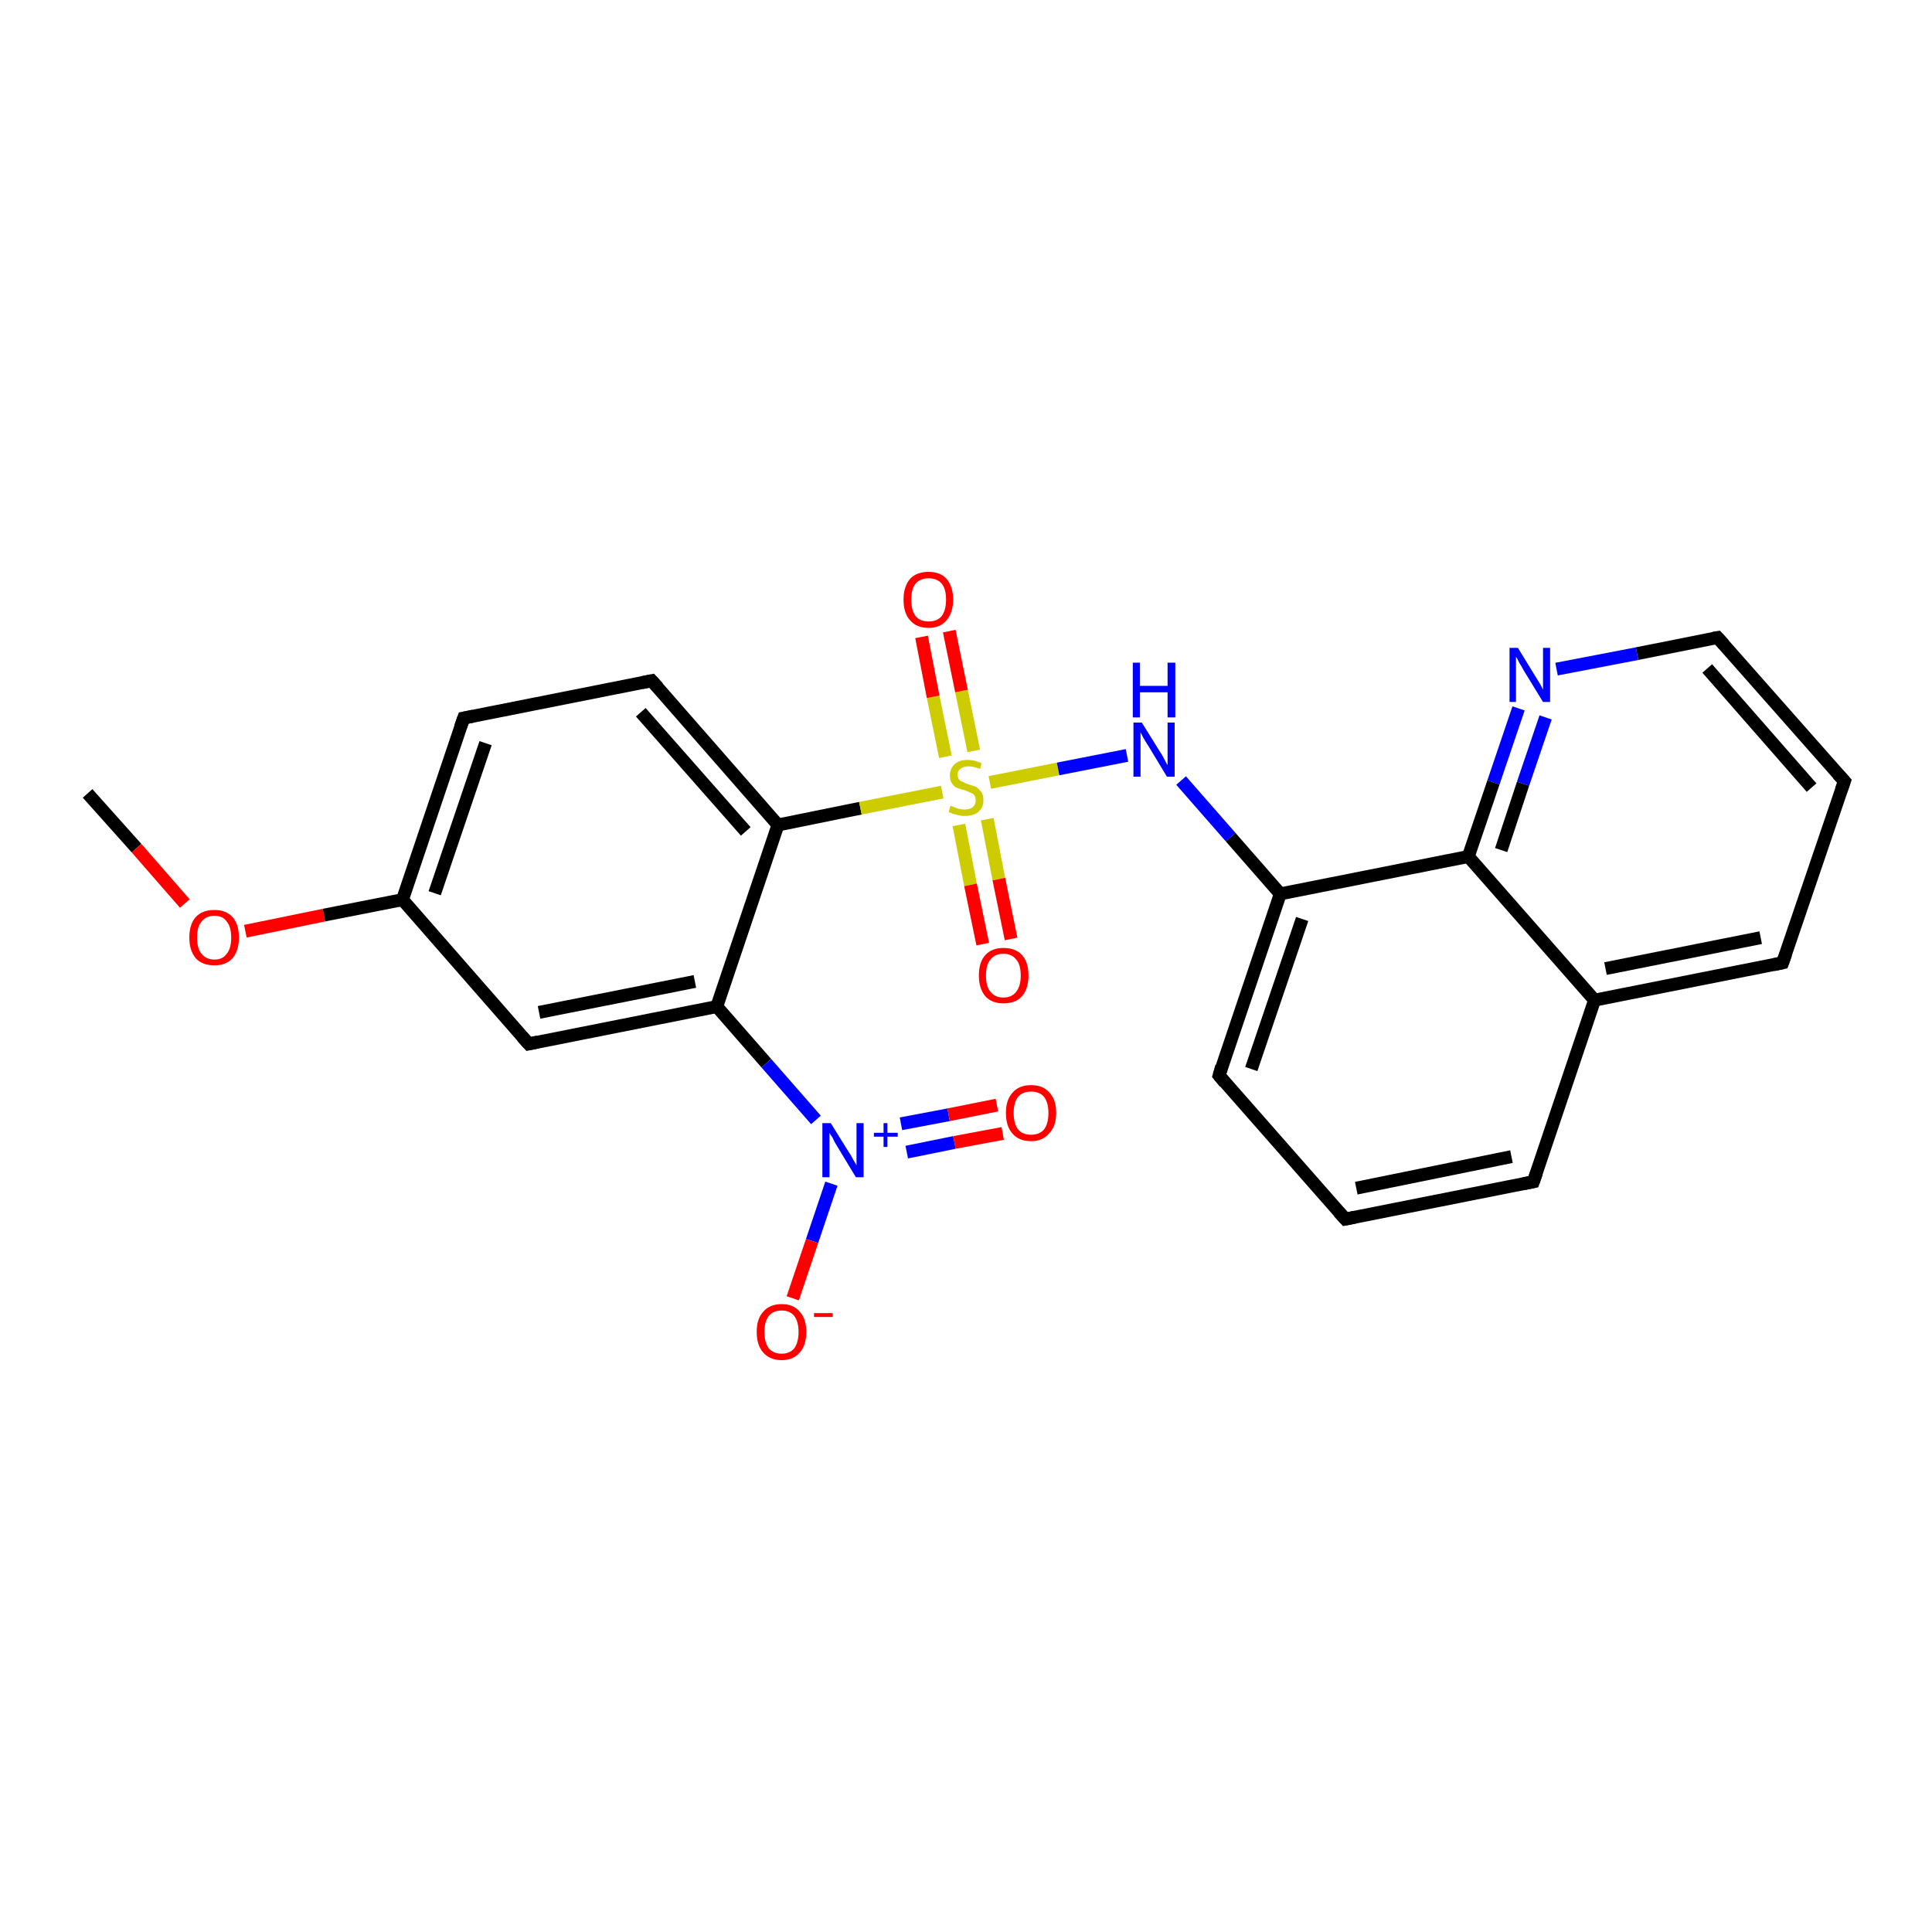 <?xml version='1.0' encoding='iso-8859-1'?>
<svg version='1.1' baseProfile='full'
              xmlns='http://www.w3.org/2000/svg'
                      xmlns:rdkit='http://www.rdkit.org/xml'
                      xmlns:xlink='http://www.w3.org/1999/xlink'
                  xml:space='preserve'
width='300px' height='300px' viewBox='0 0 300 300'>
<!-- END OF HEADER -->
<rect style='opacity:1.0;fill:#FFFFFF;stroke:none' width='300.0' height='300.0' x='0.0' y='0.0'> </rect>
<path class='bond-0 atom-0 atom-1' d='M 13.6,123.2 L 21.2,131.7' style='fill:none;fill-rule:evenodd;stroke:#000000;stroke-width:2.0px;stroke-linecap:butt;stroke-linejoin:miter;stroke-opacity:1' />
<path class='bond-0 atom-0 atom-1' d='M 21.2,131.7 L 28.7,140.3' style='fill:none;fill-rule:evenodd;stroke:#FF0000;stroke-width:2.0px;stroke-linecap:butt;stroke-linejoin:miter;stroke-opacity:1' />
<path class='bond-1 atom-1 atom-2' d='M 38.1,144.6 L 50.3,142.1' style='fill:none;fill-rule:evenodd;stroke:#FF0000;stroke-width:2.0px;stroke-linecap:butt;stroke-linejoin:miter;stroke-opacity:1' />
<path class='bond-1 atom-1 atom-2' d='M 50.3,142.1 L 62.5,139.7' style='fill:none;fill-rule:evenodd;stroke:#000000;stroke-width:2.0px;stroke-linecap:butt;stroke-linejoin:miter;stroke-opacity:1' />
<path class='bond-2 atom-2 atom-3' d='M 62.5,139.7 L 72.0,111.5' style='fill:none;fill-rule:evenodd;stroke:#000000;stroke-width:2.0px;stroke-linecap:butt;stroke-linejoin:miter;stroke-opacity:1' />
<path class='bond-2 atom-2 atom-3' d='M 67.5,138.7 L 75.4,115.4' style='fill:none;fill-rule:evenodd;stroke:#000000;stroke-width:2.0px;stroke-linecap:butt;stroke-linejoin:miter;stroke-opacity:1' />
<path class='bond-3 atom-3 atom-4' d='M 72.0,111.5 L 101.2,105.7' style='fill:none;fill-rule:evenodd;stroke:#000000;stroke-width:2.0px;stroke-linecap:butt;stroke-linejoin:miter;stroke-opacity:1' />
<path class='bond-4 atom-4 atom-5' d='M 101.2,105.7 L 120.8,128.1' style='fill:none;fill-rule:evenodd;stroke:#000000;stroke-width:2.0px;stroke-linecap:butt;stroke-linejoin:miter;stroke-opacity:1' />
<path class='bond-4 atom-4 atom-5' d='M 99.5,110.6 L 115.8,129.1' style='fill:none;fill-rule:evenodd;stroke:#000000;stroke-width:2.0px;stroke-linecap:butt;stroke-linejoin:miter;stroke-opacity:1' />
<path class='bond-5 atom-5 atom-6' d='M 120.8,128.1 L 133.6,125.5' style='fill:none;fill-rule:evenodd;stroke:#000000;stroke-width:2.0px;stroke-linecap:butt;stroke-linejoin:miter;stroke-opacity:1' />
<path class='bond-5 atom-5 atom-6' d='M 133.6,125.5 L 146.3,123.0' style='fill:none;fill-rule:evenodd;stroke:#CCCC00;stroke-width:2.0px;stroke-linecap:butt;stroke-linejoin:miter;stroke-opacity:1' />
<path class='bond-6 atom-6 atom-7' d='M 148.9,128.1 L 150.7,137.4' style='fill:none;fill-rule:evenodd;stroke:#CCCC00;stroke-width:2.0px;stroke-linecap:butt;stroke-linejoin:miter;stroke-opacity:1' />
<path class='bond-6 atom-6 atom-7' d='M 150.7,137.4 L 152.6,146.6' style='fill:none;fill-rule:evenodd;stroke:#FF0000;stroke-width:2.0px;stroke-linecap:butt;stroke-linejoin:miter;stroke-opacity:1' />
<path class='bond-6 atom-6 atom-7' d='M 153.3,127.2 L 155.1,136.5' style='fill:none;fill-rule:evenodd;stroke:#CCCC00;stroke-width:2.0px;stroke-linecap:butt;stroke-linejoin:miter;stroke-opacity:1' />
<path class='bond-6 atom-6 atom-7' d='M 155.1,136.5 L 157.0,145.8' style='fill:none;fill-rule:evenodd;stroke:#FF0000;stroke-width:2.0px;stroke-linecap:butt;stroke-linejoin:miter;stroke-opacity:1' />
<path class='bond-7 atom-6 atom-8' d='M 151.2,116.6 L 149.3,107.3' style='fill:none;fill-rule:evenodd;stroke:#CCCC00;stroke-width:2.0px;stroke-linecap:butt;stroke-linejoin:miter;stroke-opacity:1' />
<path class='bond-7 atom-6 atom-8' d='M 149.3,107.3 L 147.4,98.0' style='fill:none;fill-rule:evenodd;stroke:#FF0000;stroke-width:2.0px;stroke-linecap:butt;stroke-linejoin:miter;stroke-opacity:1' />
<path class='bond-7 atom-6 atom-8' d='M 146.8,117.5 L 144.9,108.2' style='fill:none;fill-rule:evenodd;stroke:#CCCC00;stroke-width:2.0px;stroke-linecap:butt;stroke-linejoin:miter;stroke-opacity:1' />
<path class='bond-7 atom-6 atom-8' d='M 144.9,108.2 L 143.1,98.9' style='fill:none;fill-rule:evenodd;stroke:#FF0000;stroke-width:2.0px;stroke-linecap:butt;stroke-linejoin:miter;stroke-opacity:1' />
<path class='bond-8 atom-6 atom-9' d='M 153.7,121.5 L 164.3,119.4' style='fill:none;fill-rule:evenodd;stroke:#CCCC00;stroke-width:2.0px;stroke-linecap:butt;stroke-linejoin:miter;stroke-opacity:1' />
<path class='bond-8 atom-6 atom-9' d='M 164.3,119.4 L 175.0,117.3' style='fill:none;fill-rule:evenodd;stroke:#0000FF;stroke-width:2.0px;stroke-linecap:butt;stroke-linejoin:miter;stroke-opacity:1' />
<path class='bond-9 atom-9 atom-10' d='M 183.4,121.2 L 191.1,130.0' style='fill:none;fill-rule:evenodd;stroke:#0000FF;stroke-width:2.0px;stroke-linecap:butt;stroke-linejoin:miter;stroke-opacity:1' />
<path class='bond-9 atom-9 atom-10' d='M 191.1,130.0 L 198.8,138.8' style='fill:none;fill-rule:evenodd;stroke:#000000;stroke-width:2.0px;stroke-linecap:butt;stroke-linejoin:miter;stroke-opacity:1' />
<path class='bond-10 atom-10 atom-11' d='M 198.8,138.8 L 189.3,167.0' style='fill:none;fill-rule:evenodd;stroke:#000000;stroke-width:2.0px;stroke-linecap:butt;stroke-linejoin:miter;stroke-opacity:1' />
<path class='bond-10 atom-10 atom-11' d='M 202.2,142.7 L 194.3,166.0' style='fill:none;fill-rule:evenodd;stroke:#000000;stroke-width:2.0px;stroke-linecap:butt;stroke-linejoin:miter;stroke-opacity:1' />
<path class='bond-11 atom-11 atom-12' d='M 189.3,167.0 L 208.9,189.3' style='fill:none;fill-rule:evenodd;stroke:#000000;stroke-width:2.0px;stroke-linecap:butt;stroke-linejoin:miter;stroke-opacity:1' />
<path class='bond-12 atom-12 atom-13' d='M 208.9,189.3 L 238.1,183.5' style='fill:none;fill-rule:evenodd;stroke:#000000;stroke-width:2.0px;stroke-linecap:butt;stroke-linejoin:miter;stroke-opacity:1' />
<path class='bond-12 atom-12 atom-13' d='M 210.6,184.5 L 234.7,179.6' style='fill:none;fill-rule:evenodd;stroke:#000000;stroke-width:2.0px;stroke-linecap:butt;stroke-linejoin:miter;stroke-opacity:1' />
<path class='bond-13 atom-13 atom-14' d='M 238.1,183.5 L 247.6,155.3' style='fill:none;fill-rule:evenodd;stroke:#000000;stroke-width:2.0px;stroke-linecap:butt;stroke-linejoin:miter;stroke-opacity:1' />
<path class='bond-14 atom-14 atom-15' d='M 247.6,155.3 L 276.8,149.5' style='fill:none;fill-rule:evenodd;stroke:#000000;stroke-width:2.0px;stroke-linecap:butt;stroke-linejoin:miter;stroke-opacity:1' />
<path class='bond-14 atom-14 atom-15' d='M 249.3,150.4 L 273.4,145.6' style='fill:none;fill-rule:evenodd;stroke:#000000;stroke-width:2.0px;stroke-linecap:butt;stroke-linejoin:miter;stroke-opacity:1' />
<path class='bond-15 atom-15 atom-16' d='M 276.8,149.5 L 286.4,121.3' style='fill:none;fill-rule:evenodd;stroke:#000000;stroke-width:2.0px;stroke-linecap:butt;stroke-linejoin:miter;stroke-opacity:1' />
<path class='bond-16 atom-16 atom-17' d='M 286.4,121.3 L 266.7,99.0' style='fill:none;fill-rule:evenodd;stroke:#000000;stroke-width:2.0px;stroke-linecap:butt;stroke-linejoin:miter;stroke-opacity:1' />
<path class='bond-16 atom-16 atom-17' d='M 281.3,122.3 L 265.1,103.8' style='fill:none;fill-rule:evenodd;stroke:#000000;stroke-width:2.0px;stroke-linecap:butt;stroke-linejoin:miter;stroke-opacity:1' />
<path class='bond-17 atom-17 atom-18' d='M 266.7,99.0 L 254.2,101.5' style='fill:none;fill-rule:evenodd;stroke:#000000;stroke-width:2.0px;stroke-linecap:butt;stroke-linejoin:miter;stroke-opacity:1' />
<path class='bond-17 atom-17 atom-18' d='M 254.2,101.5 L 241.7,103.9' style='fill:none;fill-rule:evenodd;stroke:#0000FF;stroke-width:2.0px;stroke-linecap:butt;stroke-linejoin:miter;stroke-opacity:1' />
<path class='bond-18 atom-18 atom-19' d='M 235.8,110.0 L 231.9,121.5' style='fill:none;fill-rule:evenodd;stroke:#0000FF;stroke-width:2.0px;stroke-linecap:butt;stroke-linejoin:miter;stroke-opacity:1' />
<path class='bond-18 atom-18 atom-19' d='M 231.9,121.5 L 228.0,133.0' style='fill:none;fill-rule:evenodd;stroke:#000000;stroke-width:2.0px;stroke-linecap:butt;stroke-linejoin:miter;stroke-opacity:1' />
<path class='bond-18 atom-18 atom-19' d='M 240.0,111.4 L 236.5,121.7' style='fill:none;fill-rule:evenodd;stroke:#0000FF;stroke-width:2.0px;stroke-linecap:butt;stroke-linejoin:miter;stroke-opacity:1' />
<path class='bond-18 atom-18 atom-19' d='M 236.5,121.7 L 233.1,132.0' style='fill:none;fill-rule:evenodd;stroke:#000000;stroke-width:2.0px;stroke-linecap:butt;stroke-linejoin:miter;stroke-opacity:1' />
<path class='bond-19 atom-5 atom-20' d='M 120.8,128.1 L 111.3,156.3' style='fill:none;fill-rule:evenodd;stroke:#000000;stroke-width:2.0px;stroke-linecap:butt;stroke-linejoin:miter;stroke-opacity:1' />
<path class='bond-20 atom-20 atom-21' d='M 111.3,156.3 L 119.0,165.1' style='fill:none;fill-rule:evenodd;stroke:#000000;stroke-width:2.0px;stroke-linecap:butt;stroke-linejoin:miter;stroke-opacity:1' />
<path class='bond-20 atom-20 atom-21' d='M 119.0,165.1 L 126.7,173.9' style='fill:none;fill-rule:evenodd;stroke:#0000FF;stroke-width:2.0px;stroke-linecap:butt;stroke-linejoin:miter;stroke-opacity:1' />
<path class='bond-21 atom-21 atom-22' d='M 140.8,178.9 L 148.2,177.4' style='fill:none;fill-rule:evenodd;stroke:#0000FF;stroke-width:2.0px;stroke-linecap:butt;stroke-linejoin:miter;stroke-opacity:1' />
<path class='bond-21 atom-21 atom-22' d='M 148.2,177.4 L 155.7,176.0' style='fill:none;fill-rule:evenodd;stroke:#FF0000;stroke-width:2.0px;stroke-linecap:butt;stroke-linejoin:miter;stroke-opacity:1' />
<path class='bond-21 atom-21 atom-22' d='M 139.9,174.5 L 147.3,173.1' style='fill:none;fill-rule:evenodd;stroke:#0000FF;stroke-width:2.0px;stroke-linecap:butt;stroke-linejoin:miter;stroke-opacity:1' />
<path class='bond-21 atom-21 atom-22' d='M 147.3,173.1 L 154.8,171.6' style='fill:none;fill-rule:evenodd;stroke:#FF0000;stroke-width:2.0px;stroke-linecap:butt;stroke-linejoin:miter;stroke-opacity:1' />
<path class='bond-22 atom-21 atom-23' d='M 129.1,183.8 L 126.1,192.7' style='fill:none;fill-rule:evenodd;stroke:#0000FF;stroke-width:2.0px;stroke-linecap:butt;stroke-linejoin:miter;stroke-opacity:1' />
<path class='bond-22 atom-21 atom-23' d='M 126.1,192.7 L 123.1,201.6' style='fill:none;fill-rule:evenodd;stroke:#FF0000;stroke-width:2.0px;stroke-linecap:butt;stroke-linejoin:miter;stroke-opacity:1' />
<path class='bond-23 atom-20 atom-24' d='M 111.3,156.3 L 82.1,162.1' style='fill:none;fill-rule:evenodd;stroke:#000000;stroke-width:2.0px;stroke-linecap:butt;stroke-linejoin:miter;stroke-opacity:1' />
<path class='bond-23 atom-20 atom-24' d='M 107.9,152.4 L 83.7,157.2' style='fill:none;fill-rule:evenodd;stroke:#000000;stroke-width:2.0px;stroke-linecap:butt;stroke-linejoin:miter;stroke-opacity:1' />
<path class='bond-24 atom-24 atom-2' d='M 82.1,162.1 L 62.5,139.7' style='fill:none;fill-rule:evenodd;stroke:#000000;stroke-width:2.0px;stroke-linecap:butt;stroke-linejoin:miter;stroke-opacity:1' />
<path class='bond-25 atom-19 atom-10' d='M 228.0,133.0 L 198.8,138.8' style='fill:none;fill-rule:evenodd;stroke:#000000;stroke-width:2.0px;stroke-linecap:butt;stroke-linejoin:miter;stroke-opacity:1' />
<path class='bond-26 atom-19 atom-14' d='M 228.0,133.0 L 247.6,155.3' style='fill:none;fill-rule:evenodd;stroke:#000000;stroke-width:2.0px;stroke-linecap:butt;stroke-linejoin:miter;stroke-opacity:1' />
<path d='M 71.5,112.9 L 72.0,111.5 L 73.5,111.2' style='fill:none;stroke:#000000;stroke-width:2.0px;stroke-linecap:butt;stroke-linejoin:miter;stroke-opacity:1;' />
<path d='M 99.7,106.0 L 101.2,105.7 L 102.2,106.8' style='fill:none;stroke:#000000;stroke-width:2.0px;stroke-linecap:butt;stroke-linejoin:miter;stroke-opacity:1;' />
<path d='M 189.7,165.6 L 189.3,167.0 L 190.2,168.1' style='fill:none;stroke:#000000;stroke-width:2.0px;stroke-linecap:butt;stroke-linejoin:miter;stroke-opacity:1;' />
<path d='M 207.9,188.2 L 208.9,189.3 L 210.4,189.0' style='fill:none;stroke:#000000;stroke-width:2.0px;stroke-linecap:butt;stroke-linejoin:miter;stroke-opacity:1;' />
<path d='M 236.6,183.8 L 238.1,183.5 L 238.6,182.1' style='fill:none;stroke:#000000;stroke-width:2.0px;stroke-linecap:butt;stroke-linejoin:miter;stroke-opacity:1;' />
<path d='M 275.4,149.8 L 276.8,149.5 L 277.3,148.1' style='fill:none;stroke:#000000;stroke-width:2.0px;stroke-linecap:butt;stroke-linejoin:miter;stroke-opacity:1;' />
<path d='M 285.9,122.7 L 286.4,121.3 L 285.4,120.2' style='fill:none;stroke:#000000;stroke-width:2.0px;stroke-linecap:butt;stroke-linejoin:miter;stroke-opacity:1;' />
<path d='M 267.7,100.1 L 266.7,99.0 L 266.1,99.1' style='fill:none;stroke:#000000;stroke-width:2.0px;stroke-linecap:butt;stroke-linejoin:miter;stroke-opacity:1;' />
<path d='M 83.5,161.8 L 82.1,162.1 L 81.1,161.0' style='fill:none;stroke:#000000;stroke-width:2.0px;stroke-linecap:butt;stroke-linejoin:miter;stroke-opacity:1;' />
<path class='atom-1' d='M 29.4 145.6
Q 29.4 143.5, 30.4 142.4
Q 31.4 141.3, 33.3 141.3
Q 35.1 141.3, 36.1 142.4
Q 37.1 143.5, 37.1 145.6
Q 37.1 147.6, 36.1 148.8
Q 35.1 149.9, 33.3 149.9
Q 31.4 149.9, 30.4 148.8
Q 29.4 147.6, 29.4 145.6
M 33.3 149.0
Q 34.6 149.0, 35.2 148.1
Q 35.9 147.3, 35.9 145.6
Q 35.9 143.9, 35.2 143.1
Q 34.6 142.2, 33.3 142.2
Q 32.0 142.2, 31.3 143.1
Q 30.6 143.9, 30.6 145.6
Q 30.6 147.3, 31.3 148.1
Q 32.0 149.0, 33.3 149.0
' fill='#FF0000'/>
<path class='atom-6' d='M 147.6 125.1
Q 147.7 125.2, 148.1 125.3
Q 148.5 125.5, 148.9 125.6
Q 149.4 125.7, 149.8 125.7
Q 150.6 125.7, 151.1 125.3
Q 151.5 124.9, 151.5 124.3
Q 151.5 123.8, 151.3 123.5
Q 151.1 123.2, 150.7 123.1
Q 150.3 122.9, 149.8 122.7
Q 149.0 122.5, 148.5 122.3
Q 148.1 122.1, 147.8 121.6
Q 147.5 121.2, 147.5 120.4
Q 147.5 119.4, 148.2 118.7
Q 148.9 118.0, 150.3 118.0
Q 151.3 118.0, 152.4 118.5
L 152.2 119.4
Q 151.1 119.0, 150.4 119.0
Q 149.6 119.0, 149.1 119.4
Q 148.7 119.7, 148.7 120.3
Q 148.7 120.7, 148.9 121.0
Q 149.1 121.3, 149.5 121.4
Q 149.8 121.6, 150.4 121.8
Q 151.1 122.0, 151.6 122.2
Q 152.0 122.5, 152.4 123.0
Q 152.7 123.4, 152.7 124.3
Q 152.7 125.4, 151.9 126.1
Q 151.1 126.7, 149.8 126.7
Q 149.1 126.7, 148.5 126.5
Q 148.0 126.4, 147.3 126.1
L 147.6 125.1
' fill='#CCCC00'/>
<path class='atom-7' d='M 152.0 151.5
Q 152.0 149.4, 153.0 148.3
Q 154.0 147.2, 155.8 147.2
Q 157.7 147.2, 158.7 148.3
Q 159.7 149.4, 159.7 151.5
Q 159.7 153.5, 158.7 154.7
Q 157.7 155.8, 155.8 155.8
Q 154.0 155.8, 153.0 154.7
Q 152.0 153.5, 152.0 151.5
M 155.8 154.9
Q 157.1 154.9, 157.8 154.0
Q 158.5 153.1, 158.5 151.5
Q 158.5 149.8, 157.8 149.0
Q 157.1 148.1, 155.8 148.1
Q 154.5 148.1, 153.8 149.0
Q 153.1 149.8, 153.1 151.5
Q 153.1 153.2, 153.8 154.0
Q 154.5 154.9, 155.8 154.9
' fill='#FF0000'/>
<path class='atom-8' d='M 140.3 93.1
Q 140.3 91.1, 141.3 89.9
Q 142.3 88.8, 144.2 88.8
Q 146.0 88.8, 147.0 89.9
Q 148.0 91.1, 148.0 93.1
Q 148.0 95.1, 147.0 96.3
Q 146.0 97.5, 144.2 97.5
Q 142.3 97.5, 141.3 96.3
Q 140.3 95.2, 140.3 93.1
M 144.2 96.5
Q 145.5 96.5, 146.2 95.7
Q 146.9 94.8, 146.9 93.1
Q 146.9 91.4, 146.2 90.6
Q 145.5 89.8, 144.2 89.8
Q 142.9 89.8, 142.2 90.6
Q 141.5 91.4, 141.5 93.1
Q 141.5 94.8, 142.2 95.7
Q 142.9 96.5, 144.2 96.5
' fill='#FF0000'/>
<path class='atom-9' d='M 177.3 112.2
L 180.1 116.7
Q 180.4 117.1, 180.8 117.9
Q 181.2 118.7, 181.3 118.8
L 181.3 112.2
L 182.4 112.2
L 182.4 120.6
L 181.2 120.6
L 178.3 115.8
Q 177.9 115.2, 177.5 114.5
Q 177.2 113.9, 177.1 113.7
L 177.1 120.6
L 176.0 120.6
L 176.0 112.2
L 177.3 112.2
' fill='#0000FF'/>
<path class='atom-9' d='M 175.9 102.9
L 177.0 102.9
L 177.0 106.5
L 181.3 106.5
L 181.3 102.9
L 182.5 102.9
L 182.5 111.4
L 181.3 111.4
L 181.3 107.5
L 177.0 107.5
L 177.0 111.4
L 175.9 111.4
L 175.9 102.9
' fill='#0000FF'/>
<path class='atom-18' d='M 235.7 100.6
L 238.4 105.0
Q 238.7 105.5, 239.2 106.3
Q 239.6 107.1, 239.6 107.1
L 239.6 100.6
L 240.7 100.6
L 240.7 109.0
L 239.6 109.0
L 236.6 104.1
Q 236.3 103.5, 235.9 102.9
Q 235.6 102.2, 235.4 102.0
L 235.4 109.0
L 234.4 109.0
L 234.4 100.6
L 235.7 100.6
' fill='#0000FF'/>
<path class='atom-21' d='M 129.0 174.4
L 131.8 178.9
Q 132.1 179.3, 132.5 180.1
Q 133.0 180.9, 133.0 181.0
L 133.0 174.4
L 134.1 174.4
L 134.1 182.8
L 132.9 182.8
L 130.0 178.0
Q 129.6 177.4, 129.3 176.7
Q 128.9 176.1, 128.8 175.9
L 128.8 182.8
L 127.7 182.8
L 127.7 174.4
L 129.0 174.4
' fill='#0000FF'/>
<path class='atom-21' d='M 135.7 175.9
L 137.2 175.9
L 137.2 174.4
L 137.8 174.4
L 137.8 175.9
L 139.4 175.9
L 139.4 176.5
L 137.8 176.5
L 137.8 178.1
L 137.2 178.1
L 137.2 176.5
L 135.7 176.5
L 135.7 175.9
' fill='#0000FF'/>
<path class='atom-22' d='M 156.2 172.8
Q 156.2 170.8, 157.2 169.7
Q 158.2 168.5, 160.1 168.5
Q 162.0 168.5, 163.0 169.7
Q 164.0 170.8, 164.0 172.8
Q 164.0 174.9, 162.9 176.0
Q 161.9 177.2, 160.1 177.2
Q 158.2 177.2, 157.2 176.0
Q 156.2 174.9, 156.2 172.8
M 160.1 176.2
Q 161.4 176.2, 162.1 175.4
Q 162.8 174.5, 162.8 172.8
Q 162.8 171.2, 162.1 170.3
Q 161.4 169.5, 160.1 169.5
Q 158.8 169.5, 158.1 170.3
Q 157.4 171.2, 157.4 172.8
Q 157.4 174.5, 158.1 175.4
Q 158.8 176.2, 160.1 176.2
' fill='#FF0000'/>
<path class='atom-23' d='M 117.5 206.8
Q 117.5 204.8, 118.5 203.7
Q 119.5 202.5, 121.4 202.5
Q 123.2 202.5, 124.2 203.7
Q 125.2 204.8, 125.2 206.8
Q 125.2 208.9, 124.2 210.0
Q 123.2 211.2, 121.4 211.2
Q 119.5 211.2, 118.5 210.0
Q 117.5 208.9, 117.5 206.8
M 121.4 210.2
Q 122.6 210.2, 123.3 209.4
Q 124.0 208.5, 124.0 206.8
Q 124.0 205.2, 123.3 204.3
Q 122.6 203.5, 121.4 203.5
Q 120.1 203.5, 119.4 204.3
Q 118.7 205.2, 118.7 206.8
Q 118.7 208.5, 119.4 209.4
Q 120.1 210.2, 121.4 210.2
' fill='#FF0000'/>
<path class='atom-23' d='M 126.4 203.9
L 129.3 203.9
L 129.3 204.5
L 126.4 204.5
L 126.4 203.9
' fill='#FF0000'/>
</svg>
